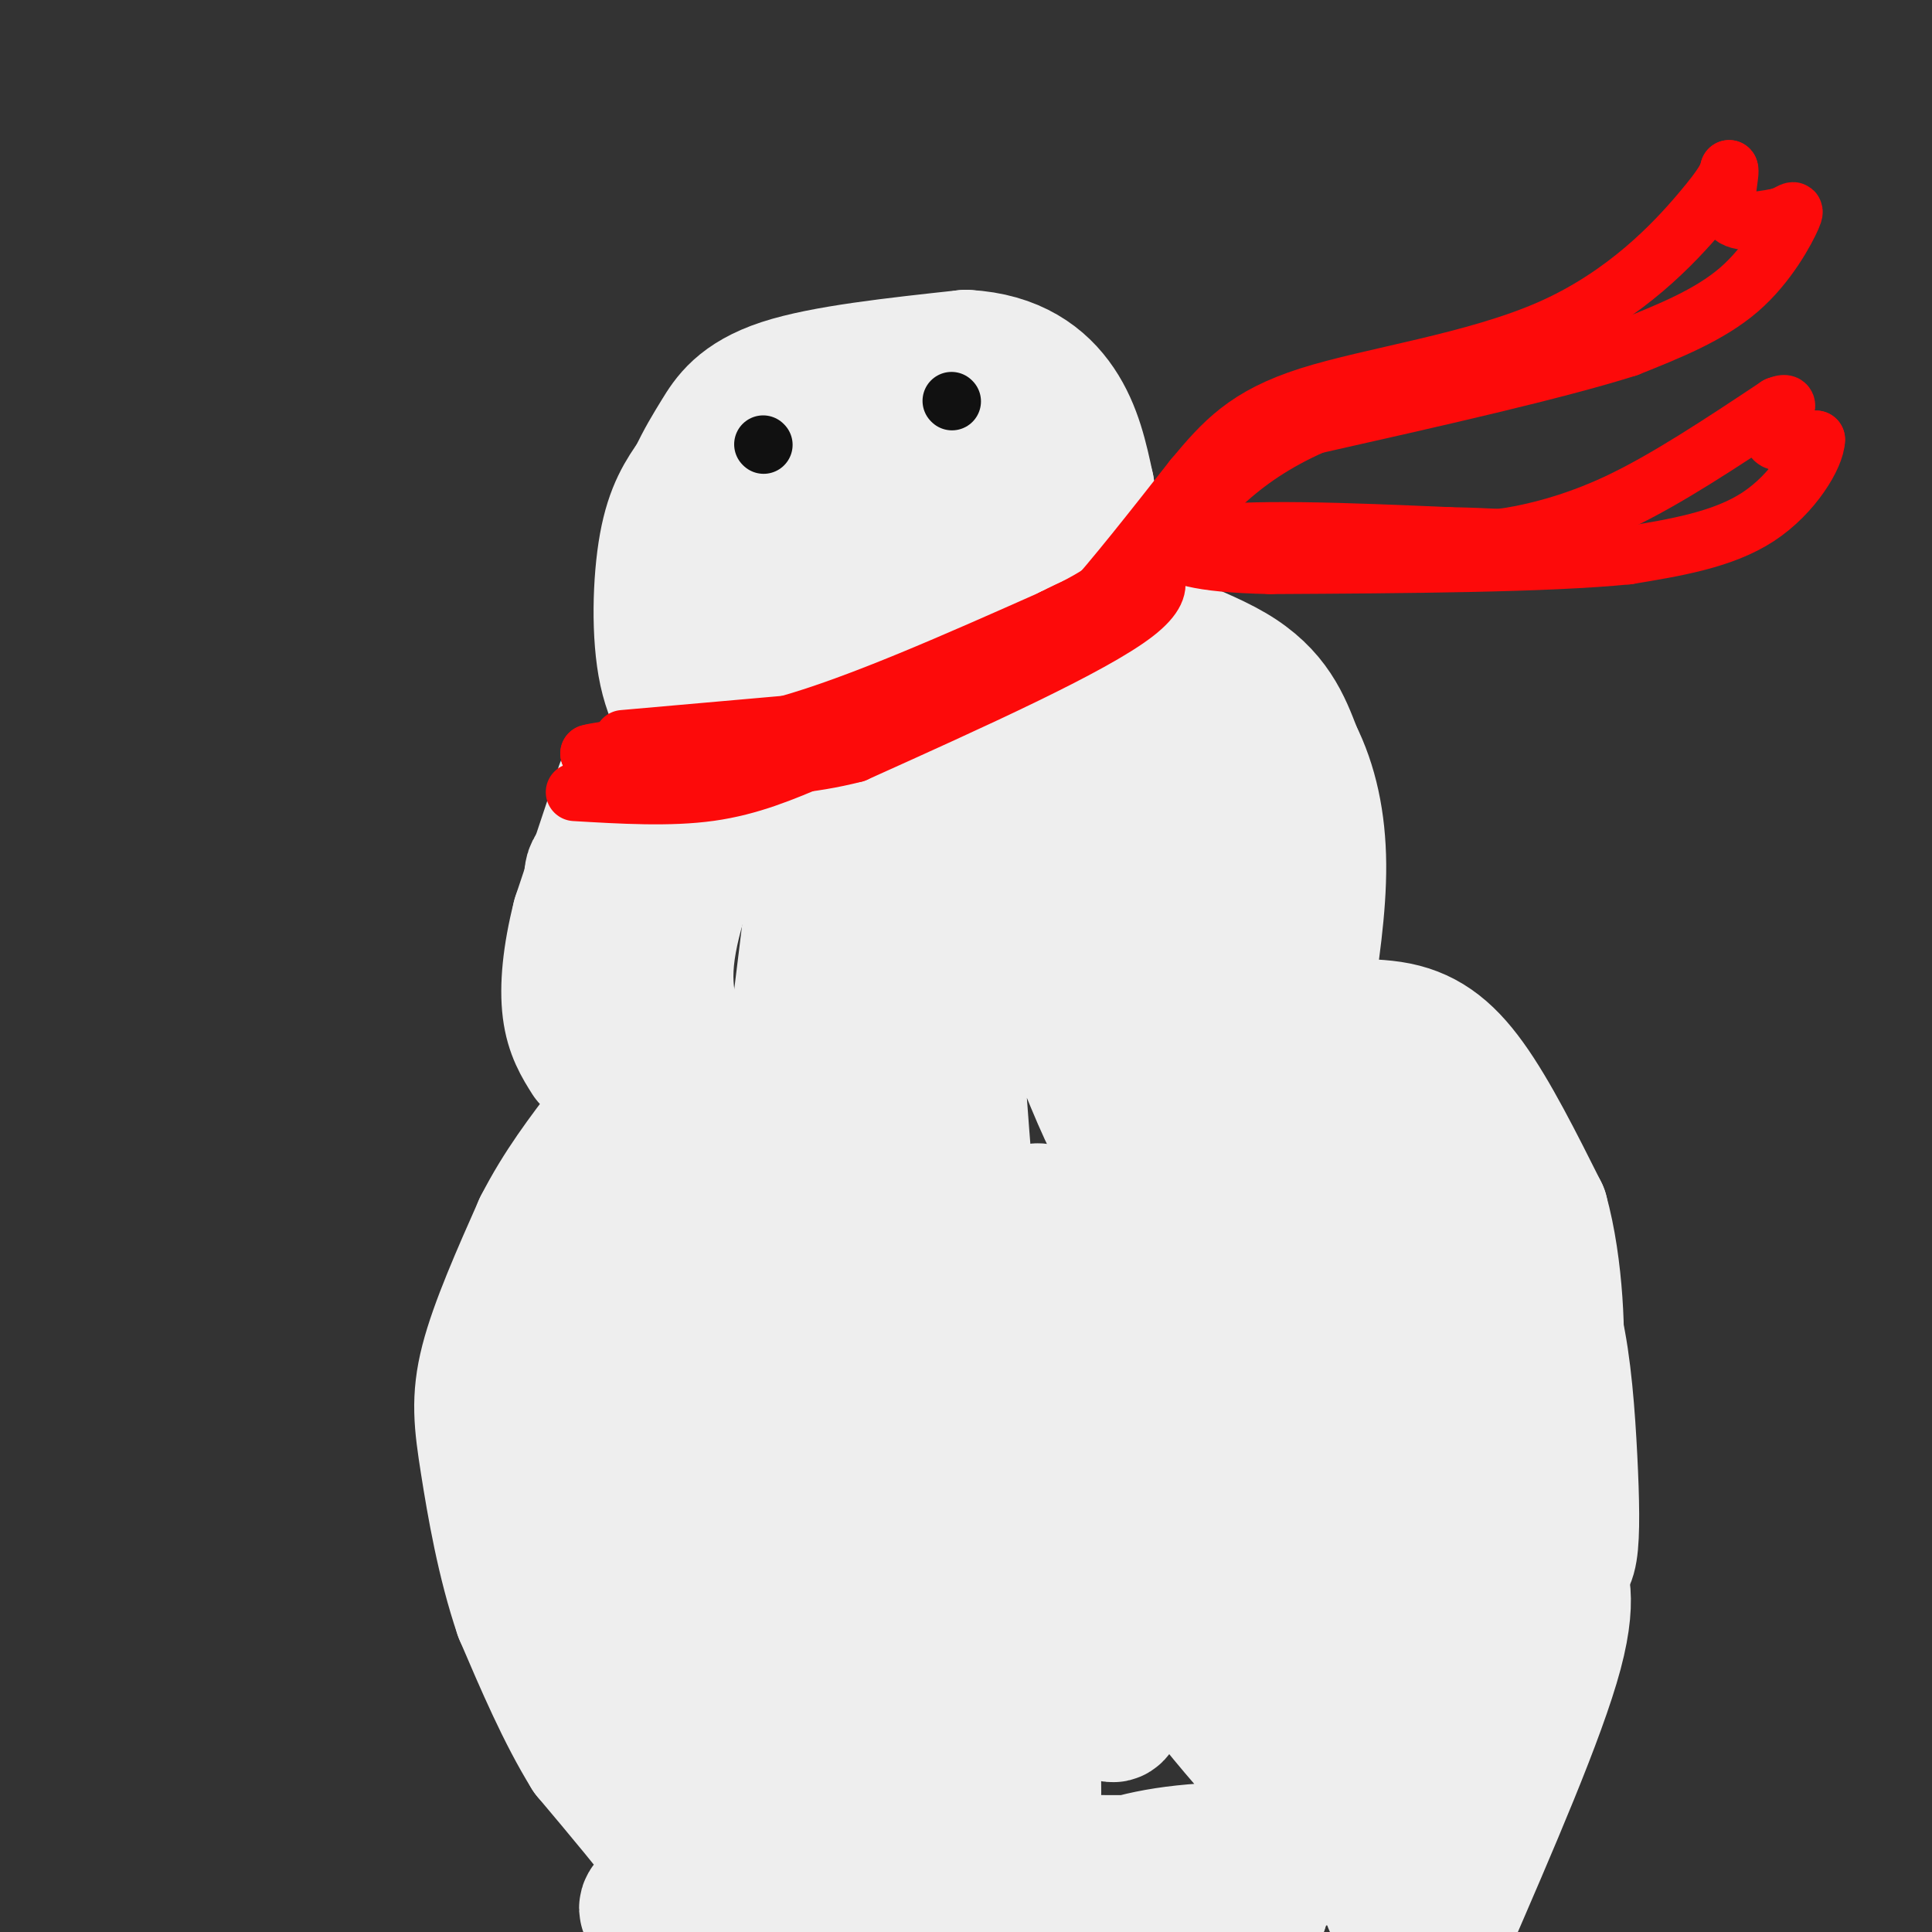 <svg viewBox='0 0 400 400' version='1.1' xmlns='http://www.w3.org/2000/svg' xmlns:xlink='http://www.w3.org/1999/xlink'><rect x="0" y="0" width="400" height="400" fill="#333333" stroke="none"/><g fill='none' stroke='#EEEEEE' stroke-width='20' stroke-linecap='round' stroke-linejoin='round'><path d='M168,127c-0.500,-4.833 -1.000,-9.667 0,-14c1.000,-4.333 3.500,-8.167 6,-12'/><path d='M174,101c4.705,-4.319 13.467,-9.116 20,-11c6.533,-1.884 10.836,-0.853 14,0c3.164,0.853 5.190,1.530 8,6c2.810,4.470 6.405,12.735 10,21'/><path d='M226,117c0.714,7.583 -2.500,16.042 -9,21c-6.500,4.958 -16.286,6.417 -23,7c-6.714,0.583 -10.357,0.292 -14,0'/><path d='M180,145c-4.443,-2.769 -8.551,-9.690 -10,-15c-1.449,-5.310 -0.239,-9.008 1,-12c1.239,-2.992 2.507,-5.276 5,-7c2.493,-1.724 6.210,-2.887 11,-4c4.790,-1.113 10.654,-2.175 14,1c3.346,3.175 4.173,10.588 5,18'/><path d='M206,126c0.933,3.643 0.765,3.750 -2,5c-2.765,1.250 -8.128,3.644 -13,4c-4.872,0.356 -9.254,-1.327 -9,-5c0.254,-3.673 5.145,-9.335 10,-12c4.855,-2.665 9.673,-2.333 12,-1c2.327,1.333 2.164,3.666 2,6'/><path d='M206,123c-0.738,1.976 -3.583,3.917 -7,2c-3.417,-1.917 -7.405,-7.690 -8,-7c-0.595,0.690 2.202,7.845 5,15'/><path d='M196,133c1.044,3.800 1.156,5.800 1,6c-0.156,0.200 -0.578,-1.400 -1,-3'/><path d='M180,146c-5.167,0.583 -10.333,1.167 -15,5c-4.667,3.833 -8.833,10.917 -13,18'/><path d='M152,169c-4.467,8.578 -9.133,21.022 -10,30c-0.867,8.978 2.067,14.489 5,20'/><path d='M226,138c6.000,3.750 12.000,7.500 16,13c4.000,5.500 6.000,12.750 8,20'/><path d='M250,171c2.489,8.133 4.711,18.467 4,27c-0.711,8.533 -4.356,15.267 -8,22'/><path d='M246,220c-2.667,5.000 -5.333,6.500 -8,8'/><path d='M147,225c-3.667,6.333 -7.333,12.667 -9,18c-1.667,5.333 -1.333,9.667 -1,14'/><path d='M137,257c-0.833,4.000 -2.417,7.000 -4,10'/><path d='M133,267c-1.952,5.904 -4.833,15.665 -6,25c-1.167,9.335 -0.622,18.244 0,27c0.622,8.756 1.321,17.359 3,23c1.679,5.641 4.340,8.321 7,11'/><path d='M137,353c2.202,3.262 4.208,5.917 3,6c-1.208,0.083 -5.631,-2.405 -8,-9c-2.369,-6.595 -2.685,-17.298 -3,-28'/><path d='M129,322c-1.071,-13.536 -2.250,-33.375 -1,-46c1.250,-12.625 4.929,-18.036 9,-24c4.071,-5.964 8.536,-12.482 13,-19'/><path d='M150,233c-2.665,1.159 -15.828,13.558 -23,22c-7.172,8.442 -8.354,12.927 -10,19c-1.646,6.073 -3.756,13.735 -4,21c-0.244,7.265 1.378,14.132 3,21'/><path d='M116,316c1.167,7.333 2.583,15.167 4,23'/><path d='M120,339c4.000,6.667 12.000,11.833 20,17'/><path d='M247,225c8.768,3.702 17.536,7.405 24,11c6.464,3.595 10.625,7.083 14,11c3.375,3.917 5.964,8.262 9,17c3.036,8.738 6.518,21.869 10,35'/><path d='M304,299c2.400,14.556 3.400,33.444 3,43c-0.400,9.556 -2.200,9.778 -4,10'/><path d='M303,352c-1.167,3.833 -2.083,8.417 -3,13'/><path d='M256,207c3.917,3.667 7.833,7.333 11,13c3.167,5.667 5.583,13.333 8,21'/><path d='M275,241c1.000,2.667 -0.500,-1.167 -2,-5'/><path d='M223,137c3.202,0.036 6.405,0.071 10,2c3.595,1.929 7.583,5.750 11,9c3.417,3.250 6.262,5.929 9,11c2.738,5.071 5.369,12.536 8,20'/><path d='M261,179c2.000,9.333 3.000,22.667 4,36'/><path d='M265,215c0.667,6.667 0.333,5.333 0,4'/><path d='M166,136c-10.417,15.917 -20.833,31.833 -26,42c-5.167,10.167 -5.083,14.583 -5,19'/><path d='M135,197c-0.500,4.333 0.750,5.667 2,7'/><path d='M137,204c1.833,5.167 5.417,14.583 9,24'/><path d='M163,139c-2.733,-2.356 -5.467,-4.711 -7,-8c-1.533,-3.289 -1.867,-7.511 0,-13c1.867,-5.489 5.933,-12.244 10,-19'/><path d='M166,99c3.732,-4.850 8.062,-7.475 15,-9c6.938,-1.525 16.483,-1.949 23,-1c6.517,0.949 10.005,3.271 12,8c1.995,4.729 2.498,11.864 3,19'/><path d='M219,116c1.536,6.056 3.876,11.695 0,16c-3.876,4.305 -13.967,7.274 -27,9c-13.033,1.726 -29.010,2.207 -37,0c-7.990,-2.207 -7.995,-7.104 -8,-12'/><path d='M147,129c-1.850,-2.603 -2.475,-3.110 -3,-8c-0.525,-4.890 -0.949,-14.163 2,-21c2.949,-6.837 9.271,-11.239 15,-14c5.729,-2.761 10.864,-3.880 16,-5'/><path d='M177,81c7.500,-1.262 18.250,-1.917 25,2c6.750,3.917 9.500,12.405 11,18c1.500,5.595 1.750,8.298 2,11'/><path d='M215,112c0.500,2.833 0.750,4.417 1,6'/><path d='M168,156c-4.542,37.875 -9.083,75.750 -11,87c-1.917,11.250 -1.208,-4.125 6,-34c7.208,-29.875 20.917,-74.250 27,-82c6.083,-7.750 4.542,21.125 3,50'/><path d='M193,177c0.297,21.685 -0.460,50.899 -2,57c-1.540,6.101 -3.863,-10.909 -2,-30c1.863,-19.091 7.912,-40.261 11,-55c3.088,-14.739 3.216,-23.045 7,-17c3.784,6.045 11.224,26.441 15,43c3.776,16.559 3.888,29.279 4,42'/><path d='M226,217c-0.607,7.345 -4.125,4.708 -4,-8c0.125,-12.708 3.893,-35.488 7,-22c3.107,13.488 5.554,63.244 8,113'/><path d='M237,300c1.167,19.500 0.083,11.750 -1,4'/></g>
<g fill='none' stroke='#EEEEEE' stroke-width='28' stroke-linecap='round' stroke-linejoin='round'><path d='M314,295c-7.722,5.716 -15.445,11.432 -29,14c-13.555,2.568 -32.944,1.987 -36,2c-3.056,0.013 10.221,0.618 18,5c7.779,4.382 10.061,12.540 13,23c2.939,10.460 6.537,23.220 5,29c-1.537,5.780 -8.207,4.579 -12,4c-3.793,-0.579 -4.707,-0.537 -9,-5c-4.293,-4.463 -11.963,-13.432 -16,-19c-4.037,-5.568 -4.439,-7.734 -5,-17c-0.561,-9.266 -1.280,-25.633 -2,-42'/><path d='M241,289c-0.038,-12.967 0.868,-24.383 5,-25c4.132,-0.617 11.491,9.565 16,17c4.509,7.435 6.168,12.124 8,20c1.832,7.876 3.838,18.940 3,24c-0.838,5.060 -4.520,4.115 -8,2c-3.480,-2.115 -6.757,-5.402 -9,-14c-2.243,-8.598 -3.450,-22.507 -3,-29c0.450,-6.493 2.557,-5.569 6,-3c3.443,2.569 8.221,6.785 13,11'/><path d='M272,292c3.471,4.257 5.648,9.398 5,10c-0.648,0.602 -4.121,-3.336 -7,-5c-2.879,-1.664 -5.163,-1.054 -8,-16c-2.837,-14.946 -6.225,-45.447 -3,-44c3.225,1.447 13.064,34.842 17,54c3.936,19.158 1.968,24.079 0,29'/><path d='M276,320c-1.896,1.839 -6.636,-8.065 -10,-25c-3.364,-16.935 -5.352,-40.903 -3,-38c2.352,2.903 9.043,32.675 12,49c2.957,16.325 2.181,19.203 1,21c-1.181,1.797 -2.766,2.513 -18,0c-15.234,-2.513 -44.117,-8.257 -73,-14'/><path d='M185,313c-16.633,-8.405 -21.716,-22.418 -29,-16c-7.284,6.418 -16.769,33.266 -21,40c-4.231,6.734 -3.209,-6.648 -1,-21c2.209,-14.352 5.604,-29.676 9,-45'/><path d='M143,271c2.156,-15.267 3.044,-30.933 1,-32c-2.044,-1.067 -7.022,12.467 -12,26'/><path d='M132,265c-4.048,7.988 -8.167,14.958 -10,24c-1.833,9.042 -1.381,20.155 0,33c1.381,12.845 3.690,27.423 6,42'/><path d='M128,364c7.429,12.714 23.000,23.500 24,24c1.000,0.500 -12.571,-9.286 -21,-19c-8.429,-9.714 -11.714,-19.357 -15,-29'/><path d='M116,340c-5.024,-9.667 -10.083,-19.333 -2,-6c8.083,13.333 29.310,49.667 38,49c8.690,-0.667 4.845,-38.333 1,-76'/><path d='M153,307c0.005,-13.183 -0.483,-8.142 2,-2c2.483,6.142 7.938,13.384 13,23c5.062,9.616 9.732,21.604 13,34c3.268,12.396 5.134,25.198 7,38'/><path d='M178,393c-3.920,-4.483 -7.841,-8.965 -10,-14c-2.159,-5.035 -2.558,-10.622 -4,-21c-1.442,-10.378 -3.927,-25.548 -1,-50c2.927,-24.452 11.266,-58.185 17,-66c5.734,-7.815 8.863,10.287 14,31c5.137,20.713 12.282,44.036 16,62c3.718,17.964 4.009,30.569 4,36c-0.009,5.431 -0.319,3.688 -4,1c-3.681,-2.688 -10.732,-6.323 -15,-10c-4.268,-3.677 -5.752,-7.398 -8,-11c-2.248,-3.602 -5.259,-7.085 -7,-21c-1.741,-13.915 -2.212,-38.261 -1,-55c1.212,-16.739 4.106,-25.869 7,-35'/><path d='M186,240c-1.013,-11.619 -7.045,-23.166 -11,-43c-3.955,-19.834 -5.834,-47.955 -4,-43c1.834,4.955 7.381,42.987 9,69c1.619,26.013 -0.691,40.006 -3,54'/><path d='M177,277c-0.945,9.754 -1.806,7.140 -3,6c-1.194,-1.140 -2.719,-0.805 -3,-11c-0.281,-10.195 0.682,-30.921 3,-48c2.318,-17.079 5.990,-30.510 12,-43c6.010,-12.490 14.359,-24.037 19,-29c4.641,-4.963 5.574,-3.341 8,-1c2.426,2.341 6.346,5.399 9,9c2.654,3.601 4.044,7.743 5,16c0.956,8.257 1.478,20.628 2,33'/><path d='M229,209c2.062,14.522 6.218,34.328 0,21c-6.218,-13.328 -22.811,-59.789 -29,-58c-6.189,1.789 -1.974,51.828 2,97c3.974,45.172 7.707,85.478 9,101c1.293,15.522 0.147,6.261 -1,-3'/><path d='M210,367c-0.775,0.337 -2.213,2.678 -3,-8c-0.787,-10.678 -0.922,-34.377 0,-58c0.922,-23.623 2.902,-47.172 7,-50c4.098,-2.828 10.313,15.065 14,38c3.687,22.935 4.847,50.911 4,61c-0.847,10.089 -3.701,2.292 -5,-1c-1.299,-3.292 -1.042,-2.079 -3,-6c-1.958,-3.921 -6.131,-12.978 -8,-28c-1.869,-15.022 -1.435,-36.011 -1,-57'/><path d='M215,258c-0.277,-10.255 -0.469,-7.393 3,-4c3.469,3.393 10.598,7.318 20,19c9.402,11.682 21.077,31.121 21,33c-0.077,1.879 -11.905,-13.802 -18,-25c-6.095,-11.198 -6.456,-17.914 -8,-32c-1.544,-14.086 -4.272,-35.543 -7,-57'/><path d='M226,192c-1.956,-13.162 -3.347,-17.567 0,-17c3.347,0.567 11.430,6.105 16,15c4.570,8.895 5.627,21.147 4,25c-1.627,3.853 -5.938,-0.693 -9,-6c-3.062,-5.307 -4.875,-11.373 -4,-10c0.875,1.373 4.437,10.187 8,19'/><path d='M241,218c4.578,10.600 12.022,27.600 17,34c4.978,6.400 7.489,2.200 10,-2'/><path d='M268,250c1.667,-1.000 0.833,-2.500 0,-4'/><path d='M268,246c2.444,0.489 8.556,3.711 14,9c5.444,5.289 10.222,12.644 15,20'/><path d='M297,275c3.933,7.689 6.267,16.911 7,20c0.733,3.089 -0.133,0.044 -1,-3'/><path d='M303,292c1.356,0.600 5.244,3.600 7,12c1.756,8.400 1.378,22.200 1,36'/><path d='M311,340c-2.167,14.833 -8.083,33.917 -14,53'/><path d='M297,393c-2.578,7.578 -2.022,0.022 -2,-2c0.022,-2.022 -0.489,1.489 -1,5'/><path d='M294,396c-0.167,1.500 -0.083,2.750 0,4'/><path d='M288,394c3.298,-31.387 6.595,-62.774 7,-65c0.405,-2.226 -2.083,24.708 -4,39c-1.917,14.292 -3.262,15.940 -6,15c-2.738,-0.940 -6.869,-4.470 -11,-8'/><path d='M274,375c-2.888,-8.842 -4.609,-26.947 -6,-28c-1.391,-1.053 -2.451,14.947 -7,26c-4.549,11.053 -12.585,17.158 -18,21c-5.415,3.842 -8.207,5.421 -11,7'/><path d='M209,397c5.752,-3.199 11.504,-6.398 18,-9c6.496,-2.602 13.735,-4.606 27,-5c13.265,-0.394 32.556,0.822 16,2c-16.556,1.178 -68.957,2.317 -76,2c-7.043,-0.317 31.274,-2.091 50,-1c18.726,1.091 17.863,5.045 17,9'/><path d='M261,395c-20.850,2.375 -81.475,3.812 -108,3c-26.525,-0.812 -18.949,-3.872 -15,-6c3.949,-2.128 4.271,-3.322 1,-8c-3.271,-4.678 -10.136,-12.839 -17,-21'/><path d='M122,363c-5.167,-8.333 -9.583,-18.667 -14,-29'/><path d='M108,334c-3.619,-10.583 -5.667,-22.542 -7,-31c-1.333,-8.458 -1.952,-13.417 0,-21c1.952,-7.583 6.476,-17.792 11,-28'/><path d='M112,254c4.167,-8.167 9.083,-14.583 14,-21'/><path d='M126,233c1.488,-13.048 -1.792,-35.167 -3,-45c-1.208,-9.833 -0.345,-7.381 3,-10c3.345,-2.619 9.173,-10.310 15,-18'/><path d='M141,160c3.000,-4.167 3.000,-5.583 3,-7'/><path d='M144,153c-0.821,-2.869 -4.375,-6.542 -6,-14c-1.625,-7.458 -1.321,-18.702 0,-26c1.321,-7.298 3.661,-10.649 6,-14'/><path d='M144,99c1.738,-3.679 3.083,-5.875 5,-9c1.917,-3.125 4.405,-7.179 13,-10c8.595,-2.821 23.298,-4.411 38,-6'/><path d='M200,74c9.867,0.533 15.533,4.867 19,10c3.467,5.133 4.733,11.067 6,17'/><path d='M225,101c1.167,6.667 1.083,14.833 1,23'/><path d='M226,124c6.022,6.156 20.578,10.044 29,15c8.422,4.956 10.711,10.978 13,17'/><path d='M268,156c3.267,6.467 4.933,14.133 5,23c0.067,8.867 -1.467,18.933 -3,29'/><path d='M270,208c2.833,5.286 11.417,4.000 18,5c6.583,1.000 11.167,4.286 16,11c4.833,6.714 9.917,16.857 15,27'/><path d='M319,251c3.178,11.400 3.622,26.400 3,34c-0.622,7.600 -2.311,7.800 -4,8'/><path d='M318,293c-7.467,-10.044 -24.133,-39.156 -31,-53c-6.867,-13.844 -3.933,-12.422 -1,-11'/><path d='M286,229c4.599,3.046 16.597,16.162 24,25c7.403,8.838 10.211,13.400 12,21c1.789,7.600 2.559,18.238 3,27c0.441,8.762 0.555,15.646 0,19c-0.555,3.354 -1.777,3.177 -3,3'/><path d='M322,324c0.556,1.889 3.444,5.111 0,18c-3.444,12.889 -13.222,35.444 -23,58'/><path d='M129,163c0.000,0.000 -9.000,27.000 -9,27'/><path d='M120,190c-2.022,7.978 -2.578,14.422 -2,19c0.578,4.578 2.289,7.289 4,10'/></g>
<g fill='none' stroke='#FD0A0A' stroke-width='12' stroke-linecap='round' stroke-linejoin='round'><path d='M129,153c0.000,0.000 34.000,-3.000 34,-3'/><path d='M163,150c14.833,-4.167 34.917,-13.083 55,-22'/><path d='M218,128c11.833,-5.500 13.917,-8.250 16,-11'/><path d='M119,164c9.833,0.583 19.667,1.167 28,0c8.333,-1.167 15.167,-4.083 22,-7'/><path d='M169,157c8.444,-3.000 18.556,-7.000 27,-12c8.444,-5.000 15.222,-11.000 22,-17'/><path d='M218,128c8.000,-4.289 17.000,-6.511 20,-8c3.000,-1.489 0.000,-2.244 -3,-3'/><path d='M235,117c2.111,0.467 8.889,3.133 0,10c-8.889,6.867 -33.444,17.933 -58,29'/><path d='M177,156c-18.833,4.833 -36.917,2.417 -55,0'/><path d='M122,156c4.714,-1.429 44.000,-5.000 65,-9c21.000,-4.000 23.714,-8.429 27,-12c3.286,-3.571 7.143,-6.286 11,-9'/><path d='M225,126c5.500,-6.000 13.750,-16.500 22,-27'/><path d='M247,99c6.284,-7.533 10.994,-12.864 24,-17c13.006,-4.136 34.309,-7.075 50,-14c15.691,-6.925 25.769,-17.836 31,-24c5.231,-6.164 5.616,-7.582 6,-9'/><path d='M358,35c0.489,0.556 -1.289,6.444 0,9c1.289,2.556 5.644,1.778 10,1'/><path d='M368,45c2.607,-0.595 4.125,-2.583 3,0c-1.125,2.583 -4.893,9.738 -11,15c-6.107,5.262 -14.554,8.631 -23,12'/><path d='M337,72c-14.667,4.667 -39.833,10.333 -65,16'/><path d='M272,88c-16.000,7.000 -23.500,16.500 -31,26'/><path d='M241,114c-5.844,3.378 -4.956,-1.178 6,-3c10.956,-1.822 31.978,-0.911 53,0'/><path d='M300,111c10.226,0.179 9.292,0.625 13,0c3.708,-0.625 12.060,-2.321 22,-7c9.940,-4.679 21.470,-12.339 33,-20'/><path d='M368,84c4.511,-1.822 -0.711,3.622 -1,6c-0.289,2.378 4.356,1.689 9,1'/><path d='M376,91c-0.067,3.356 -4.733,11.244 -12,16c-7.267,4.756 -17.133,6.378 -27,8'/><path d='M337,115c-16.833,1.667 -45.417,1.833 -74,2'/><path d='M263,117c-16.000,-0.333 -19.000,-2.167 -22,-4'/></g>
<g fill='none' stroke='#111111' stroke-width='12' stroke-linecap='round' stroke-linejoin='round'><path d='M158,92c0.000,0.000 0.100,0.100 0.1,0.1'/><path d='M197,83c0.000,0.000 0.100,0.100 0.1,0.1'/></g>
</svg>